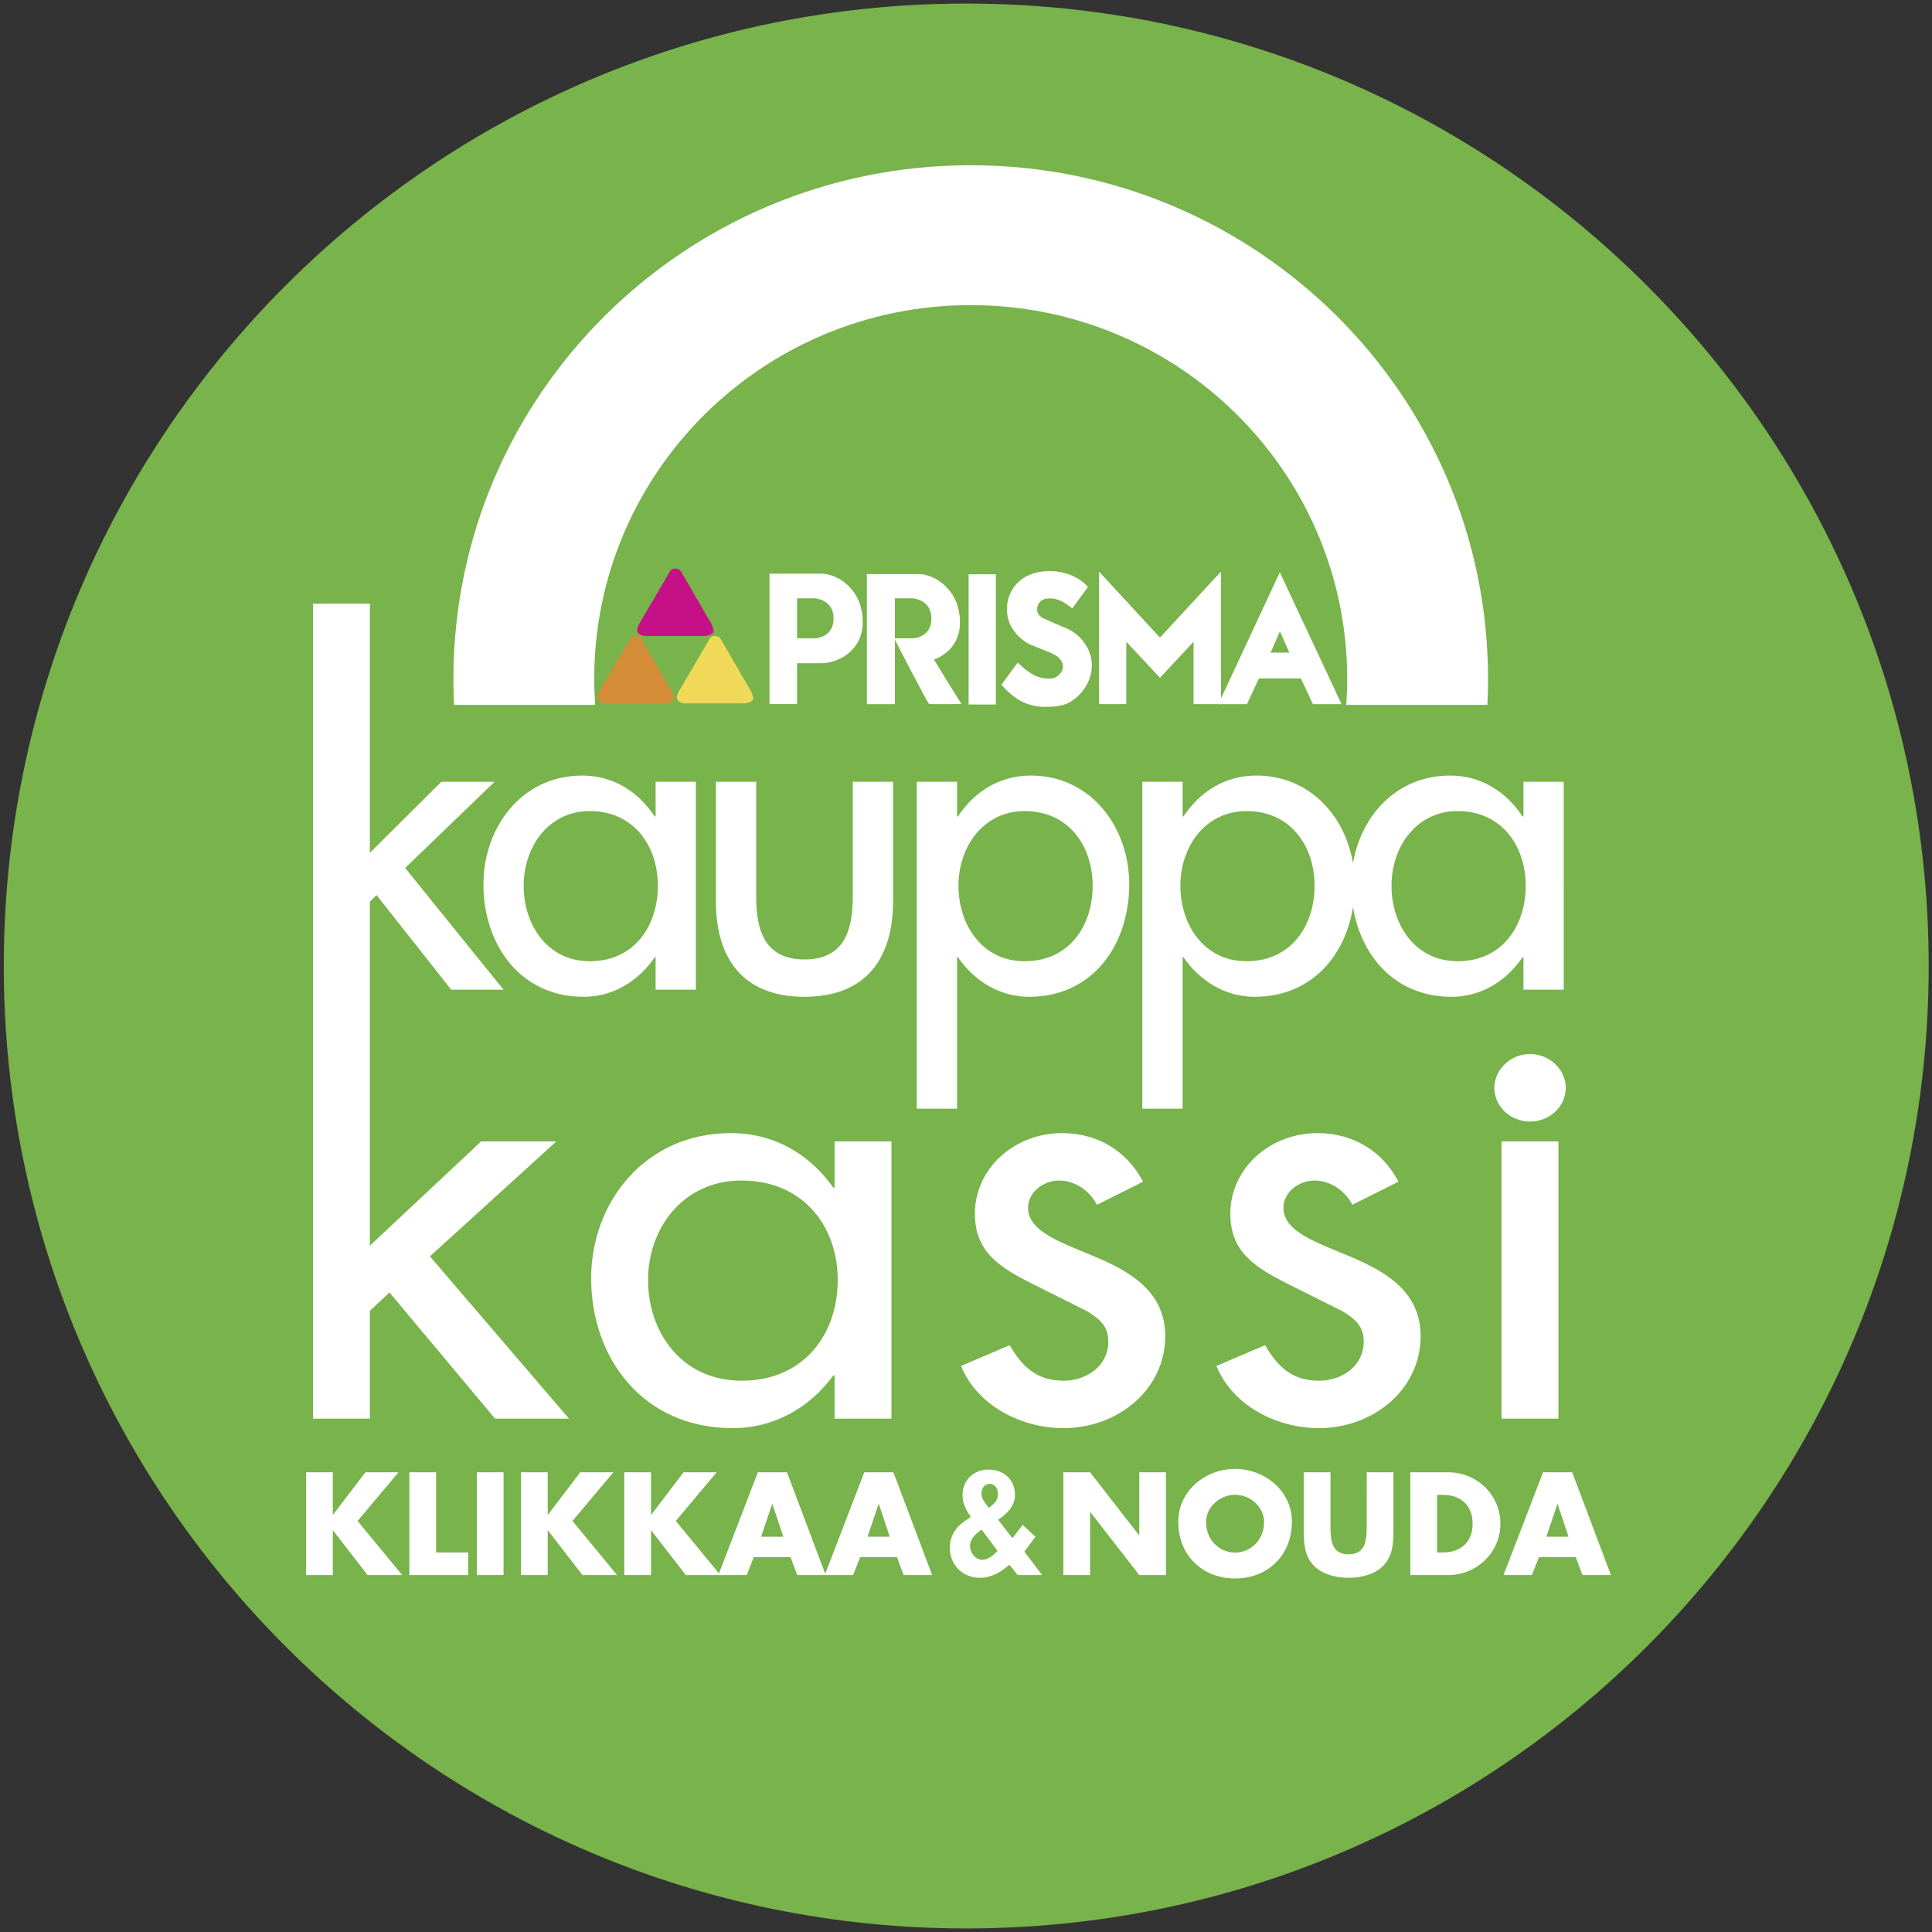 <?xml version="1.0" encoding="UTF-8" standalone="no"?>
<!-- Created with Inkscape (http://www.inkscape.org/) -->

<svg
   version="1.1"
   id="svg1"
   width="600"
   height="600"
   viewBox="0 0 600 600"
   xmlns="http://www.w3.org/2000/svg"
   xmlns:svg="http://www.w3.org/2000/svg">
  <rect x="0" y="0" width="600" height="600" fill="#333333" stroke="none"/>
  <defs
     id="defs1">
    <clipPath
       clipPathUnits="userSpaceOnUse"
       id="clipPath2">
      <path
         d="M 0,450 H 450 V 0 H 0 Z"
         transform="translate(-449.23,-225)"
         id="path2" />
    </clipPath>
    <clipPath
       clipPathUnits="userSpaceOnUse"
       id="clipPath4">
      <path
         d="M 0,450 H 450 V 0 H 0 Z"
         transform="translate(-77.579,-97.201)"
         id="path4" />
    </clipPath>
    <clipPath
       clipPathUnits="userSpaceOnUse"
       id="clipPath6">
      <path
         d="M 72.895,117.313 H 364.697 V 411.51 H 72.895 Z"
         transform="translate(-86.15,-309.382)"
         id="path6" />
    </clipPath>
    <clipPath
       clipPathUnits="userSpaceOnUse"
       id="clipPath8">
      <path
         d="M 72.895,117.313 H 364.697 V 411.51 H 72.895 Z"
         transform="translate(-84.468,-309.299)"
         id="path8" />
    </clipPath>
    <clipPath
       clipPathUnits="userSpaceOnUse"
       id="clipPath10">
      <path
         d="M 72.895,117.313 H 364.697 V 411.51 H 72.895 Z"
         transform="translate(-356.378,-188.77)"
         id="path10" />
    </clipPath>
    <clipPath
       clipPathUnits="userSpaceOnUse"
       id="clipPath12">
      <path
         d="M 72.895,117.313 H 364.697 V 411.51 H 72.895 Z"
         transform="translate(-226.101,-411.513)"
         id="path12" />
    </clipPath>
    <clipPath
       clipPathUnits="userSpaceOnUse"
       id="clipPath14">
      <path
         d="M 72.895,117.313 H 364.697 V 411.51 H 72.895 Z"
         transform="translate(-150.218,-301.866)"
         id="path14" />
    </clipPath>
    <clipPath
       clipPathUnits="userSpaceOnUse"
       id="clipPath16">
      <path
         d="M 72.895,117.313 H 364.697 V 411.51 H 72.895 Z"
         transform="translate(-140.957,-286.169)"
         id="path16" />
    </clipPath>
    <clipPath
       clipPathUnits="userSpaceOnUse"
       id="clipPath18">
      <path
         d="M 72.895,117.313 H 364.697 V 411.51 H 72.895 Z"
         transform="translate(-159.458,-286.169)"
         id="path18" />
    </clipPath>
    <clipPath
       clipPathUnits="userSpaceOnUse"
       id="clipPath20">
      <path
         d="M 72.895,117.313 H 364.697 V 411.51 H 72.895 Z"
         transform="translate(-242.939,-285.371)"
         id="path20" />
    </clipPath>
    <clipPath
       clipPathUnits="userSpaceOnUse"
       id="clipPath22">
      <path
         d="M 72.895,117.313 H 364.697 V 411.51 H 72.895 Z"
         id="path22" />
    </clipPath>
    <clipPath
       clipPathUnits="userSpaceOnUse"
       id="clipPath24">
      <path
         d="M 72.895,117.313 H 364.697 V 411.51 H 72.895 Z"
         transform="translate(-255.997,-316.852)"
         id="path24" />
    </clipPath>
    <clipPath
       clipPathUnits="userSpaceOnUse"
       id="clipPath26">
      <path
         d="M 72.895,117.313 H 364.697 V 411.51 H 72.895 Z"
         transform="translate(-293.241,-291.988)"
         id="path26" />
    </clipPath>
    <clipPath
       clipPathUnits="userSpaceOnUse"
       id="clipPath28">
      <path
         d="M 72.895,117.313 H 364.697 V 411.51 H 72.895 Z"
         transform="translate(-191.421,-295.529)"
         id="path28" />
    </clipPath>
    <clipPath
       clipPathUnits="userSpaceOnUse"
       id="clipPath30">
      <path
         d="M 72.895,117.313 H 364.697 V 411.51 H 72.895 Z"
         transform="translate(-216.431,-286.007)"
         id="path30" />
    </clipPath>
  </defs>
  <g
     id="layer-MC0">
    <path
       id="path1"
       d="m 0,0 c 0,-123.839 -100.391,-224.23 -224.23,-224.23 -123.839,0 -224.23,100.391 -224.23,224.23 0,123.839 100.391,224.23 224.23,224.23 C -100.391,224.23 0,123.839 0,0"
       style="fill:#78b34b;fill-opacity:1;fill-rule:nonzero;stroke:none"
       transform="matrix(1.333,0,0,-1.333,598.973,300)"
       clip-path="url(#clipPath2)" />
    <path
       id="path3"
       d="m 0,0 h -0.063 v 9.874 h -6.223 v -23.939 h 6.223 V -3.684 H 0 l 8.033,-10.381 h 8.063 L 5.716,-1.461 15.239,9.874 H 7.524 Z m 24.002,9.874 h -6.224 v -23.939 h 13.686 v 5.27 h -7.462 z m 15.715,0 h -6.222 v -23.939 h 6.222 z M 50.068,0 h -0.064 v 9.874 h -6.222 v -23.939 h 6.222 v 10.381 h 0.064 l 8.033,-10.381 h 8.063 L 55.783,-1.461 65.307,9.874 H 57.592 Z M 74.134,0 H 74.07 v 9.874 h -6.222 v -23.939 h 6.222 v 10.381 h 0.064 l 8.033,-10.381 H 90.23 L 79.847,-1.461 89.373,9.874 h -7.715 z m 32.448,-9.905 1.555,-4.16 h 6.636 l -9.017,23.939 h -6.794 l -9.209,-23.939 h 6.604 l 1.651,4.16 z m -1.683,4.761 h -5.175 l 2.57,7.62 h 0.064 z m 26.478,-4.761 1.556,-4.16 h 6.634 L 130.55,9.874 h -6.794 l -9.207,-23.939 h 6.604 l 1.651,4.16 z m -1.684,4.761 h -5.175 l 2.573,7.62 h 0.063 z m 25.114,-3.301 c -0.984,-0.951 -2.095,-2.064 -3.555,-2.064 -1.587,0 -2.858,1.682 -2.858,3.206 0,1.747 1.429,2.89 2.698,3.841 z m -3.175,11.62 c -0.38,0.54 -0.572,1.143 -0.572,1.778 0,1.143 0.699,2.223 1.969,2.223 1.239,0 1.874,-1.239 1.874,-2.351 0,-1.142 -0.508,-1.904 -1.334,-2.602 l -0.793,-0.667 z m 7.875,-17.24 h 5.682 l -4.127,5.461 2.571,3.46 -2.952,2.763 -2.413,-3.08 -3.333,4.285 c 2.031,1.334 3.937,3.145 3.937,5.78 0,3.587 -2.668,5.905 -6.128,5.905 -3.43,0 -6.096,-2.381 -6.096,-5.938 0,-1.937 0.826,-3.524 1.936,-5.08 l -1.429,-0.983 c -2.159,-1.461 -3.459,-3.557 -3.459,-6.223 0,-4.033 2.984,-6.984 7.015,-6.984 2.7,0 4.889,1.332 6.858,3.048 z m 10.636,0 h 6.222 V 0.604 h 0.063 l 11.398,-14.669 h 6.222 V 9.874 h -6.222 V -4.762 h -0.063 L 176.365,9.874 h -6.222 z m 40.003,24.732 c -6.891,0 -13.24,-5.08 -13.24,-12.317 0,-7.746 5.555,-13.209 13.24,-13.209 7.684,0 13.239,5.463 13.239,13.209 0,7.237 -6.349,12.317 -13.239,12.317 m 0,-6.032 c 3.715,0 6.763,-3.016 6.763,-6.318 0,-4.128 -3.048,-7.144 -6.763,-7.144 -3.714,0 -6.762,3.016 -6.762,7.144 0,3.302 3.048,6.318 6.762,6.318 m 30.669,5.239 V -2.731 c 0,-3.112 -0.222,-6.507 -4.222,-6.507 -4.002,0 -4.223,3.395 -4.223,6.507 V 9.874 h -6.222 V -3.588 c 0,-3.08 0.126,-6.128 2.507,-8.445 2.001,-1.969 5.144,-2.666 7.938,-2.666 2.793,0 5.936,0.697 7.937,2.666 2.381,2.317 2.508,5.365 2.508,8.445 V 9.874 Z m 10.161,-23.939 h 8.824 c 6.636,0 12.16,5.238 12.16,11.969 0,6.731 -5.492,11.97 -12.16,11.97 h -8.824 z m 6.222,18.669 h 1.461 c 4,0 6.826,-2.414 6.826,-6.7 0,-4.667 -3.175,-6.699 -6.89,-6.699 h -1.397 z m 32.321,-14.509 1.556,-4.16 h 6.635 l -9.016,23.939 h -6.795 l -9.208,-23.939 h 6.603 l 1.652,4.16 z m -1.685,4.761 h -5.172 l 2.57,7.62 h 0.063 z"
       style="fill:#ffffff;fill-opacity:1;fill-rule:nonzero;stroke:none"
       transform="matrix(1.333,0,0,-1.333,103.439,470.399)"
       clip-path="url(#clipPath4)" />
    <path
       id="path5"
       d="M 0,0 H -13.256 V -189.859 H 0 v 25.113 l 4.566,4.281 24.596,-29.394 h 17.236 l -32.406,37.814 29.455,26.773 H 25.924 L 0,-149.562 Z m 86.612,-181.022 c -13.998,0 -21.802,11.313 -21.802,23.458 0,12.008 8.101,23.182 21.802,23.182 14.281,0 22.386,-10.622 22.386,-23.182 0,-12.699 -7.952,-23.458 -22.386,-23.458 m 34.906,55.75 h -13.256 v -10.767 h -0.293 c -5.453,7.733 -13.702,12.7 -23.866,12.7 -20.031,0 -32.549,-16.151 -32.549,-33.811 0,-18.495 11.932,-34.918 32.998,-34.918 9.864,0 18.111,4.97 23.417,12.28 h 0.293 v -10.071 h 13.256 z m 58.623,-9.387 c -3.681,7.043 -10.455,11.32 -18.855,11.32 -11.194,0 -20.328,-8.285 -20.328,-18.768 0,-8.839 5.602,-12.421 13.259,-16.286 l 12.961,-6.489 c 3.095,-1.93 4.861,-3.586 4.861,-7.033 0,-5.517 -4.861,-9.107 -10.454,-9.107 -6.337,0 -9.722,3.443 -12.52,8.276 l -11.346,-4.833 c 3.685,-9.101 13.849,-14.489 23.866,-14.489 12.817,0 23.714,9.109 23.714,21.391 0,10.212 -7.808,14.9 -15.91,18.36 -8.103,3.447 -16.049,5.928 -16.049,11.582 0,3.59 3.533,6.353 7.21,6.353 3.831,0 7.221,-2.484 8.839,-5.657 z m 59.503,0 c -3.678,7.043 -10.451,11.32 -18.852,11.32 -11.191,0 -20.325,-8.285 -20.325,-18.768 0,-8.839 5.596,-12.421 13.26,-16.286 l 12.955,-6.489 c 3.095,-1.93 4.863,-3.586 4.863,-7.033 0,-5.517 -4.863,-9.107 -10.46,-9.107 -6.331,0 -9.722,3.443 -12.518,8.276 l -11.34,-4.833 c 3.681,-9.101 13.843,-14.489 23.858,-14.489 12.818,0 23.716,9.109 23.716,21.391 0,10.212 -7.804,14.9 -15.906,18.36 -8.103,3.447 -16.057,5.928 -16.057,11.582 0,3.59 3.533,6.353 7.218,6.353 3.83,0 7.217,-2.484 8.839,-5.657 z m 37.266,9.387 h -13.259 v -64.586 h 13.259 z"
       style="fill:#ffffff;fill-opacity:1;fill-rule:nonzero;stroke:none"
       transform="matrix(1.333,0,0,-1.333,114.866,187.491)"
       clip-path="url(#clipPath6)" />
    <path
       id="path7"
       d="M 0,0 H -9.383 V -89.84 H 0 v 18.837 l 3.228,3.212 17.406,-22.049 h 12.19 L 9.901,-61.481 30.742,-41.399 H 18.336 L 0,-59.621 Z m 52.936,-83.212 c -9.898,0 -15.424,8.484 -15.424,17.59 0,9.013 5.732,17.393 15.424,17.393 10.106,0 15.84,-7.97 15.84,-17.393 0,-9.513 -5.629,-17.59 -15.84,-17.59 m 24.697,41.813 h -9.377 v -8.077 h -0.204 c -3.858,5.799 -9.692,9.525 -16.89,9.525 -14.166,0 -23.025,-12.112 -23.025,-25.354 0,-13.872 8.435,-26.192 23.343,-26.192 6.981,0 12.815,3.729 16.572,9.215 h 0.204 v -7.558 h 9.377 z m 4.664,0 v -27.842 c 0,-13.243 6.261,-22.256 20.641,-22.256 14.38,0 20.638,9.013 20.638,22.256 v 27.842 h -9.385 v -26.805 c 0,-7.764 -1.981,-14.594 -11.253,-14.594 -9.274,0 -11.253,6.83 -11.253,14.594 v 26.805 z m 71.939,-41.813 c -9.899,0 -15.425,8.484 -15.425,17.59 0,9.013 5.738,17.393 15.425,17.393 10.108,0 15.839,-7.97 15.839,-17.393 0,-9.513 -5.622,-17.59 -15.839,-17.59 m -15.757,41.813 h -9.381 v -76.174 h 9.381 v 35.291 h 0.208 c 3.75,-5.486 9.687,-9.215 16.573,-9.215 15.007,0 23.337,12.32 23.337,26.192 0,13.242 -8.856,25.354 -22.92,25.354 -7.303,0 -13.135,-3.726 -16.99,-9.525 h -0.208 z m 67.45,-41.813 c -9.9,0 -15.419,8.484 -15.419,17.59 0,9.013 5.727,17.393 15.419,17.393 10.107,0 15.844,-7.97 15.844,-17.393 0,-9.513 -5.633,-17.59 -15.844,-17.59 m -14.901,41.813 h -9.381 v -76.174 h 9.381 v 35.291 h 0.208 c 3.748,-5.486 9.694,-9.215 16.567,-9.215 15.006,0 23.349,12.32 23.349,26.192 0,13.242 -8.858,25.354 -22.933,25.354 -7.289,0 -13.13,-3.726 -16.983,-9.525 h -0.208 z m 64.094,-41.813 c -9.905,0 -15.424,8.484 -15.424,17.59 0,9.013 5.73,17.393 15.424,17.393 10.109,0 15.843,-7.97 15.843,-17.393 0,-9.513 -5.631,-17.59 -15.843,-17.59 m 24.695,41.813 h -9.377 v -8.077 h -0.204 c -3.861,5.799 -9.693,9.525 -16.887,9.525 -14.175,0 -23.034,-12.112 -23.034,-25.354 0,-13.872 8.444,-26.192 23.348,-26.192 6.977,0 12.817,3.729 16.573,9.215 h 0.204 v -7.558 h 9.377 z"
       style="fill:#ffffff;fill-opacity:1;fill-rule:nonzero;stroke:none"
       transform="matrix(1.333,0,0,-1.333,112.624,187.601)"
       clip-path="url(#clipPath8)" />
    <path
       id="path9"
       d="m 0,0 c 4.528,0 8.318,3.446 8.318,7.863 0,4.279 -3.79,7.867 -8.318,7.867 -4.521,0 -8.313,-3.588 -8.313,-7.867 C -8.313,3.446 -4.521,0 0,0"
       style="fill:#ffffff;fill-opacity:1;fill-rule:nonzero;stroke:none"
       transform="matrix(1.333,0,0,-1.333,475.171,348.307)"
       clip-path="url(#clipPath10)" />
    <path
       id="path11"
       d="m 0,0 c -66.578,0 -120.526,-53.598 -120.526,-119.695 0,-2.023 0.051,-4.032 0.152,-6.026 h 32.867 c -0.136,1.987 -0.214,3.993 -0.214,6.016 0,48.126 39.278,87.115 87.721,87.115 48.445,0 87.707,-38.989 87.707,-87.115 0,-2.023 -0.076,-4.029 -0.212,-6.016 h 32.88 c 0.097,1.994 0.151,4.003 0.151,6.026 C 120.526,-53.598 66.564,0 0,0"
       style="fill:#ffffff;fill-opacity:1;fill-rule:nonzero;stroke:none"
       transform="matrix(1.333,0,0,-1.333,301.469,51.316)"
       clip-path="url(#clipPath12)" />
    <path
       id="path13"
       d="m 0,0 h 14.214 c 0,0 1.718,0.257 1.765,1.106 0.05,0.728 -0.536,1.764 -0.536,1.764 L 8.465,14.918 c 0,0 -0.357,0.798 -1.39,0.798 -0.993,0 -1.274,-0.73 -1.274,-0.73 L -1.272,2.921 c 0,0 -0.707,-1.152 -0.498,-1.838 C -1.46,0.063 0,0 0,0"
       style="fill:#c61088;fill-opacity:1;fill-rule:nonzero;stroke:none"
       transform="matrix(1.333,0,0,-1.333,200.29,197.512)"
       clip-path="url(#clipPath14)" />
    <path
       id="path15"
       d="m 0,0 h 14.212 c 0,0 1.722,0.229 1.767,1.108 0.042,0.728 -0.54,1.764 -0.54,1.764 L 8.462,14.918 c 0,0 -0.354,0.8 -1.391,0.8 -0.991,0 -1.273,-0.754 -1.273,-0.754 L -1.273,2.923 c 0,0 -0.705,-1.162 -0.497,-1.84 C -1.461,0.065 0,0 0,0"
       style="fill:#d58c36;fill-opacity:1;fill-rule:nonzero;stroke:none"
       transform="matrix(1.333,0,0,-1.333,187.943,218.442)"
       clip-path="url(#clipPath16)" />
    <path
       id="path17"
       d="m 0,0 h 14.21 c 0,0 1.722,0.229 1.769,1.108 0.046,0.728 -0.542,1.764 -0.542,1.764 L 8.46,14.918 c 0,0 -0.354,0.8 -1.393,0.8 -0.989,0 -1.29,-0.754 -1.29,-0.754 L -1.269,2.923 c 0,0 -0.71,-1.162 -0.501,-1.84 C -1.467,0.065 0,0 0,0"
       style="fill:#f0d958;fill-opacity:1;fill-rule:nonzero;stroke:none"
       transform="matrix(1.333,0,0,-1.333,212.611,218.442)"
       clip-path="url(#clipPath18)" />
    <path
       id="path19"
       d="m 0,0 c -4.299,0.158 -7.062,2.214 -9.706,5.13 l 3.83,5.199 0.067,-0.073 C -3.551,7.99 -0.875,6.1 2.448,6.667 3.491,6.99 4.574,8.059 4.643,9.209 4.783,10.373 3.9,11.362 2.984,11.954 l -1.181,0.631 -4.578,1.833 c -2.773,1.239 -5.225,4.065 -5.559,7.162 -0.437,3.602 1.136,6.977 4.374,8.774 4.134,2.196 10.147,1.49 13.626,-1.602 l 0.809,-0.831 -3.671,-5.005 c 0,0 -0.065,0.093 -0.115,0.113 -1.755,1.459 -3.992,2.709 -6.386,2.06 -0.764,-0.273 -1.315,-0.86 -1.597,-1.708 -0.311,-1.189 0.169,-2.094 1.327,-2.731 L 2.693,19.455 5.767,18.16 C 8.947,16.632 11.362,13.339 11.378,9.694 11.37,6.056 9.238,2.781 6.074,0.968 4.316,0.123 2.286,-0.051 0,0"
       style="fill:#ffffff;fill-opacity:1;fill-rule:nonzero;stroke:none"
       transform="matrix(1.333,0,0,-1.333,323.918,219.506)"
       clip-path="url(#clipPath20)" />
    <path
       id="path21"
       d="m 225.668,316.319 h 6.341 v -30.338 h -6.341 z"
       style="fill:#ffffff;fill-opacity:1;fill-rule:nonzero;stroke:none"
       transform="matrix(1.333,0,0,-1.333,0,600)"
       clip-path="url(#clipPath22)" />
    <path
       id="path23"
       d="m 0,0 v -30.87 h 6.341 v 14.535 l 7.844,-8.39 7.825,8.39 V -30.87 H 28.4 V 0.022 l -14.215,-15.39 z"
       style="fill:#ffffff;fill-opacity:1;fill-rule:nonzero;stroke:none"
       transform="matrix(1.333,0,0,-1.333,341.33,177.53)"
       clip-path="url(#clipPath24)" />
    <path
       id="path25"
       d="M 0,0 -2.804,-6.005 H -9.472 L 4.857,24.729 19.239,-6.005 H 12.565 L 9.76,0 Z M 7.074,6.013 4.883,10.968 2.712,6.013 Z"
       style="fill:#ffffff;fill-opacity:1;fill-rule:evenodd;stroke:none"
       transform="matrix(1.333,0,0,-1.333,390.987,210.683)"
       clip-path="url(#clipPath26)" />
    <path
       id="path27"
       d="M 0,0 C 3.44,0 9.525,2.612 9.525,9.595 9.525,17.418 3.44,20.852 0,20.852 H -12.191 V -9.523 h 6.42 V 0 Z m -5.771,5.799 v 9.305 h 4.239 C -1.506,15.087 2.733,14.8 2.733,10.467 2.763,5.916 -1.532,5.799 -1.532,5.799 Z"
       style="fill:#ffffff;fill-opacity:1;fill-rule:evenodd;stroke:none"
       transform="matrix(1.333,0,0,-1.333,255.228,205.961)"
       clip-path="url(#clipPath28)" />
    <path
       id="path29"
       d="m 0,0 c -0.285,-0.024 7.519,0 7.519,0 0,-0.024 -6.436,10.347 -6.436,10.394 0,0 6.079,1.716 6.079,8.651 0,7.798 -6.103,11.237 -9.569,11.237 H -14.525 V -0.024 h 6.533 V 15.014 C -7.992,14.962 -0.285,-0.024 0,0 m -7.992,15.322 v 9.306 h 4.243 c 0.018,-0.025 4.264,-0.305 4.264,-4.637 0.025,-4.552 -4.264,-4.669 -4.264,-4.669 z"
       style="fill:#ffffff;fill-opacity:1;fill-rule:evenodd;stroke:none"
       transform="matrix(1.333,0,0,-1.333,288.575,218.658)"
       clip-path="url(#clipPath30)" />
  </g>
</svg>
